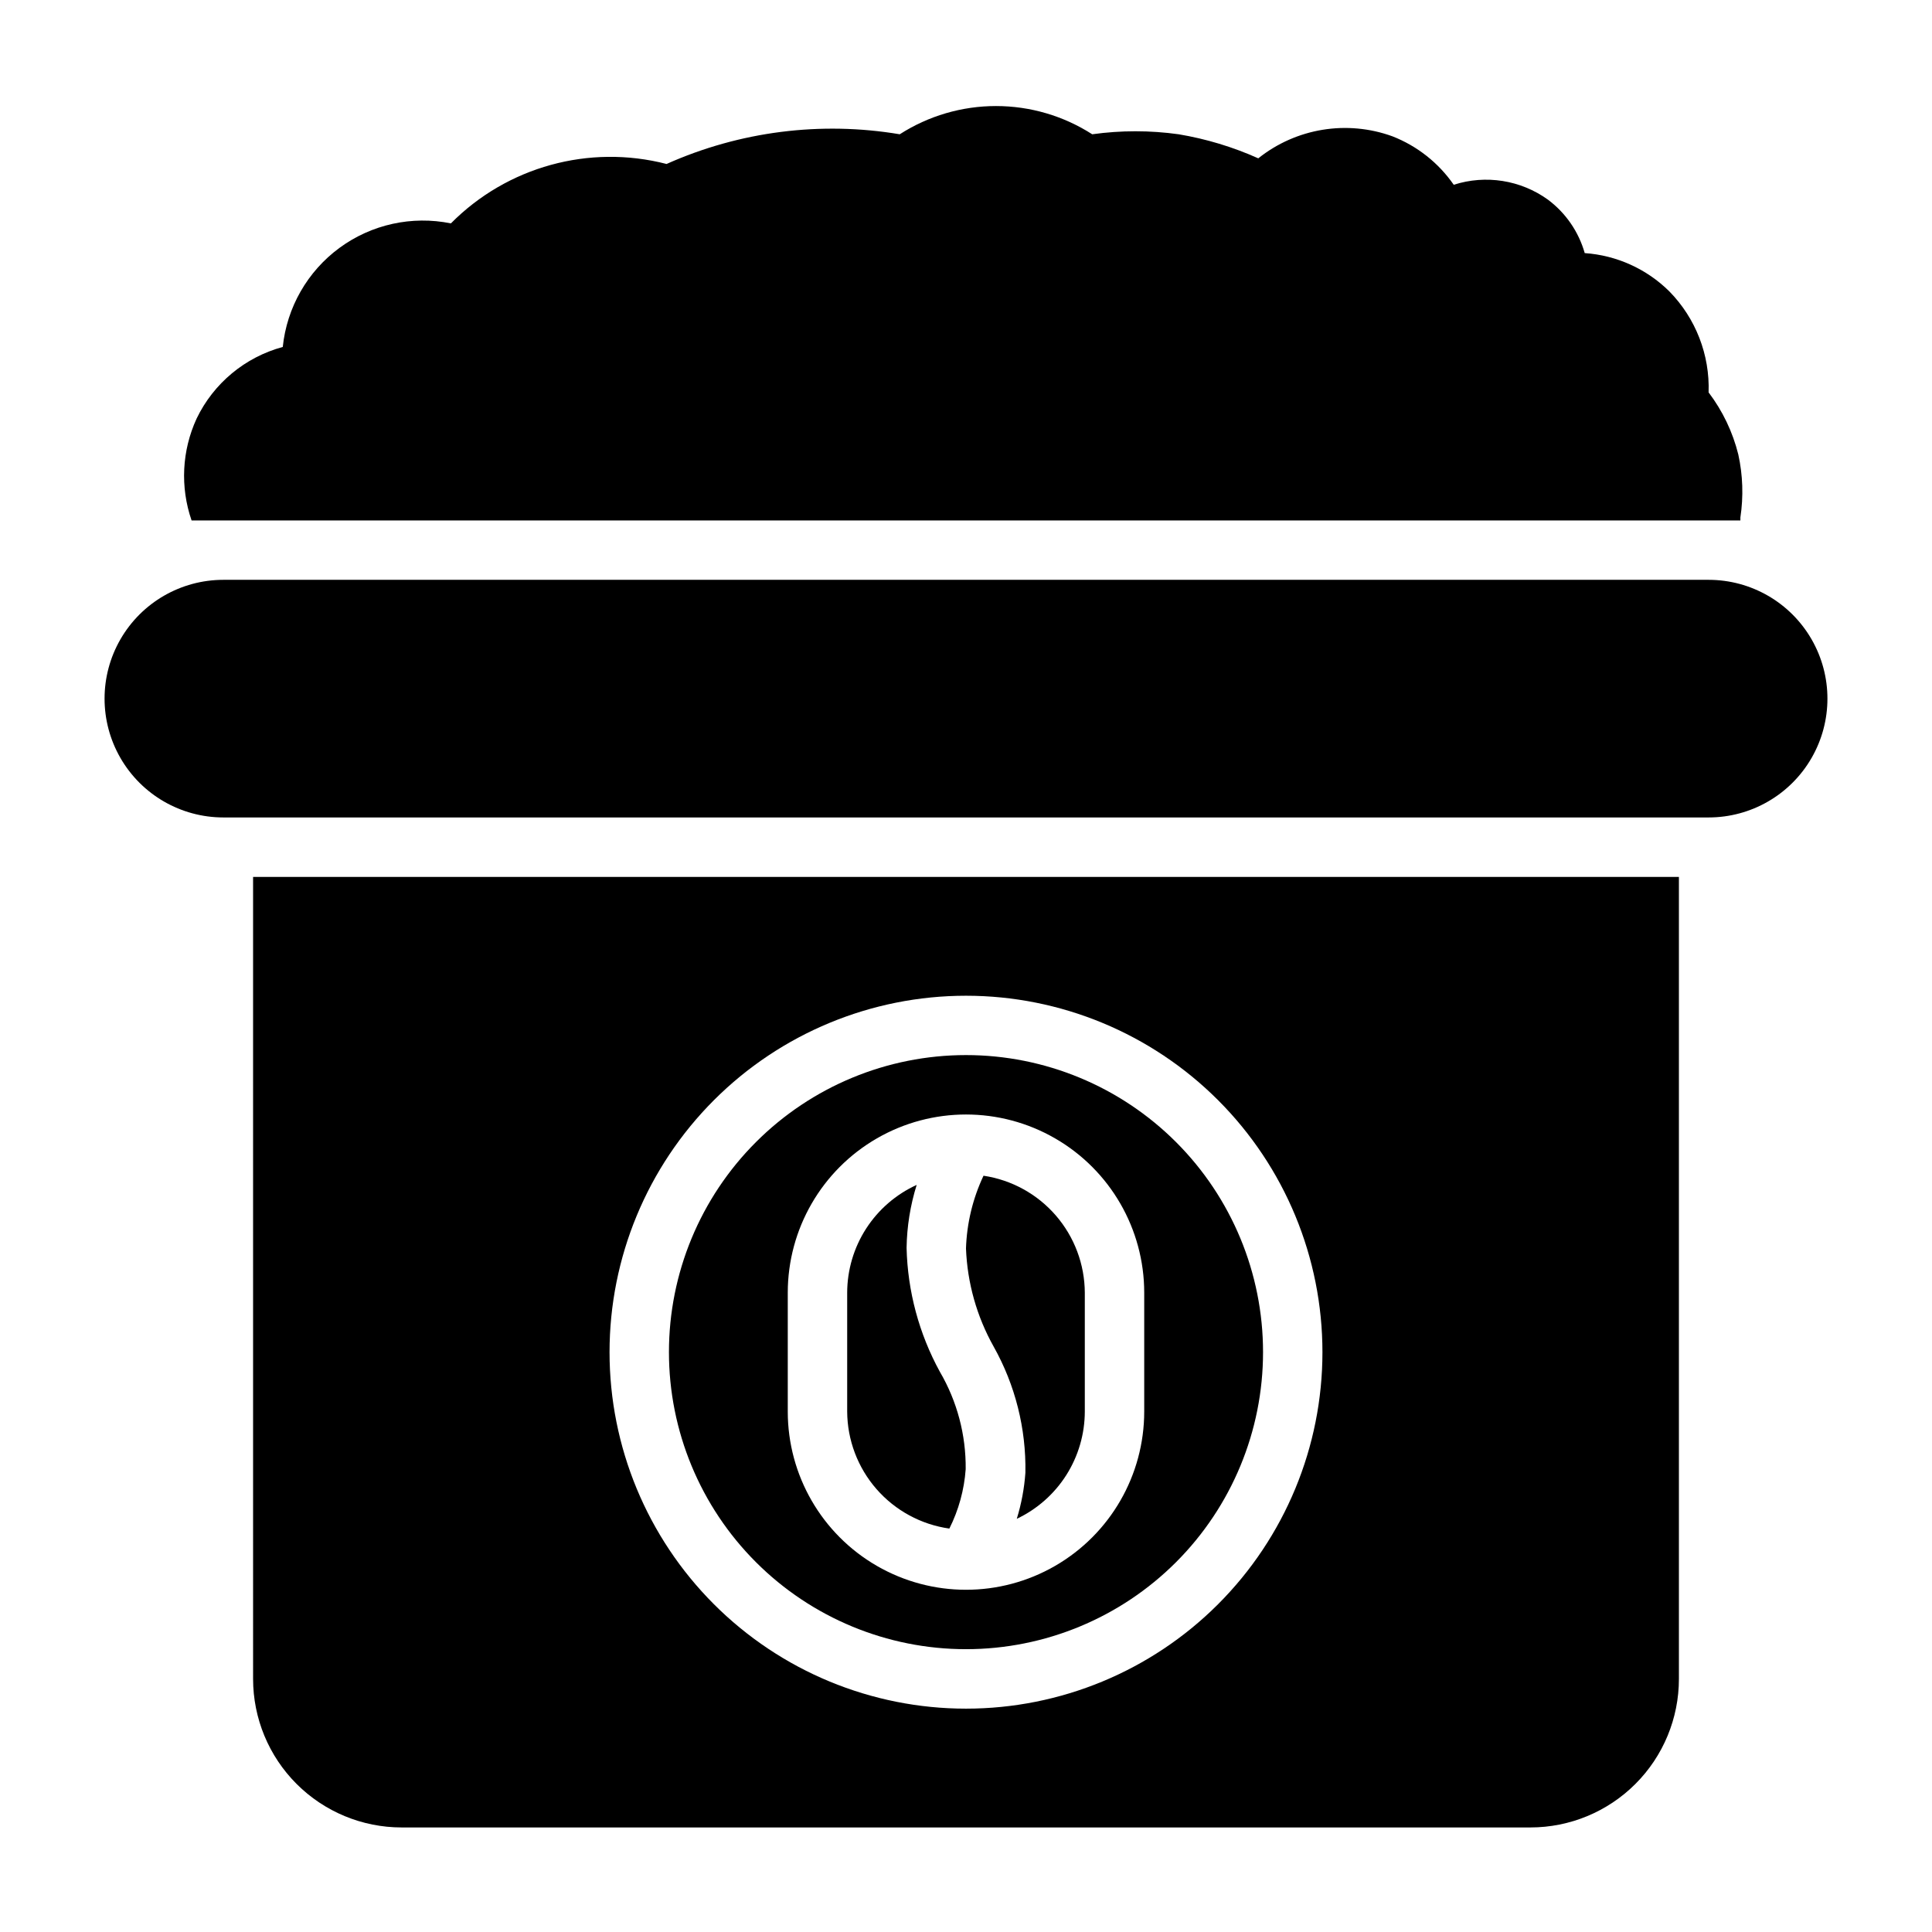<?xml version="1.0" encoding="UTF-8"?>
<!-- Uploaded to: SVG Repo, www.svgrepo.com, Generator: SVG Repo Mixer Tools -->
<svg fill="#000000" width="800px" height="800px" version="1.1" viewBox="144 144 512 512" xmlns="http://www.w3.org/2000/svg">
 <g>
  <path d="m596.8 297.66h-393.6c-11.25 0-21.645 6-27.27 15.742s-5.625 21.746 0 31.488c5.625 9.742 16.02 15.742 27.27 15.742h393.6c11.246 0 21.645-6 27.27-15.742 5.625-9.742 5.625-21.746 0-31.488s-16.023-15.742-27.27-15.742z"/>
  <path d="m605.22 281.92v-0.789 0.004c0.84-5.551 0.656-11.207-0.551-16.691-1.48-5.961-4.16-11.559-7.871-16.453 0.344-9.965-3.414-19.641-10.395-26.762-6.016-5.965-13.98-9.57-22.434-10.156-1.609-5.668-5.039-10.645-9.762-14.172-7.223-5.199-16.484-6.66-24.953-3.934-4.012-5.793-9.656-10.258-16.219-12.832-12.062-4.391-25.543-2.184-35.578 5.824-6.734-3.016-13.824-5.156-21.098-6.375-7.602-1.062-15.309-1.062-22.91 0-7.609-4.883-16.461-7.481-25.504-7.481s-17.895 2.598-25.504 7.481c-20.926-3.516-42.422-0.777-61.797 7.871-20.496-5.289-42.254 0.707-57.152 15.746-10.32-2.102-21.047 0.258-29.535 6.496-8.484 6.238-13.941 15.773-15.02 26.25-10.004 2.707-18.336 9.633-22.828 18.973-3.914 8.488-4.394 18.164-1.34 27z"/>
  <path d="m415.74 534.3c-0.293 4.141-1.059 8.234-2.281 12.199 5.383-2.547 9.938-6.566 13.129-11.598 3.188-5.031 4.887-10.863 4.898-16.82v-31.488c-0.031-7.523-2.758-14.789-7.68-20.477-4.926-5.691-11.723-9.43-19.164-10.539-2.852 6.043-4.434 12.609-4.644 19.289 0.348 9.113 2.856 18.02 7.32 25.977 5.731 10.207 8.637 21.754 8.422 33.457z"/>
  <path d="m395.59 549.09c2.465-4.91 3.938-10.262 4.328-15.742 0.094-9.07-2.269-17.992-6.848-25.82-5.519-10.082-8.543-21.336-8.816-32.828 0.086-5.66 0.988-11.281 2.676-16.688-5.481 2.5-10.133 6.523-13.398 11.586-3.266 5.066-5.008 10.961-5.019 16.988v31.488c0.039 7.559 2.797 14.852 7.766 20.547 4.973 5.695 11.828 9.41 19.312 10.469z"/>
  <path d="m400 581.05c20.875 0 40.898-8.293 55.664-23.055 14.762-14.766 23.055-34.789 23.055-55.664 0-20.879-8.293-40.902-23.055-55.664-14.766-14.762-34.789-23.059-55.664-23.059-20.879 0-40.902 8.297-55.664 23.059-14.766 14.762-23.059 34.785-23.059 55.664 0 20.875 8.293 40.898 23.059 55.664 14.762 14.762 34.785 23.055 55.664 23.055zm-47.234-94.465c0-16.875 9.004-32.465 23.617-40.902 14.613-8.438 32.617-8.438 47.23 0s23.617 24.027 23.617 40.902v31.488c0 16.875-9.004 32.469-23.617 40.906s-32.617 8.438-47.23 0c-14.613-8.438-23.617-24.031-23.617-40.906z"/>
  <path d="m211.07 588.93c0 10.441 4.148 20.453 11.527 27.832 7.383 7.383 17.395 11.531 27.832 11.531h299.14c10.441 0 20.449-4.148 27.832-11.531 7.383-7.379 11.527-17.391 11.527-27.832v-212.54h-377.86zm188.93-181.05c25.051 0 49.078 9.953 66.793 27.668 17.719 17.715 27.668 41.742 27.668 66.797 0 25.051-9.949 49.078-27.668 66.797-17.715 17.715-41.742 27.668-66.793 27.668-25.055 0-49.082-9.953-66.797-27.668-17.715-17.719-27.668-41.746-27.668-66.797 0-25.055 9.953-49.082 27.668-66.797 17.715-17.715 41.742-27.668 66.797-27.668z"/>
 </g>
</svg>